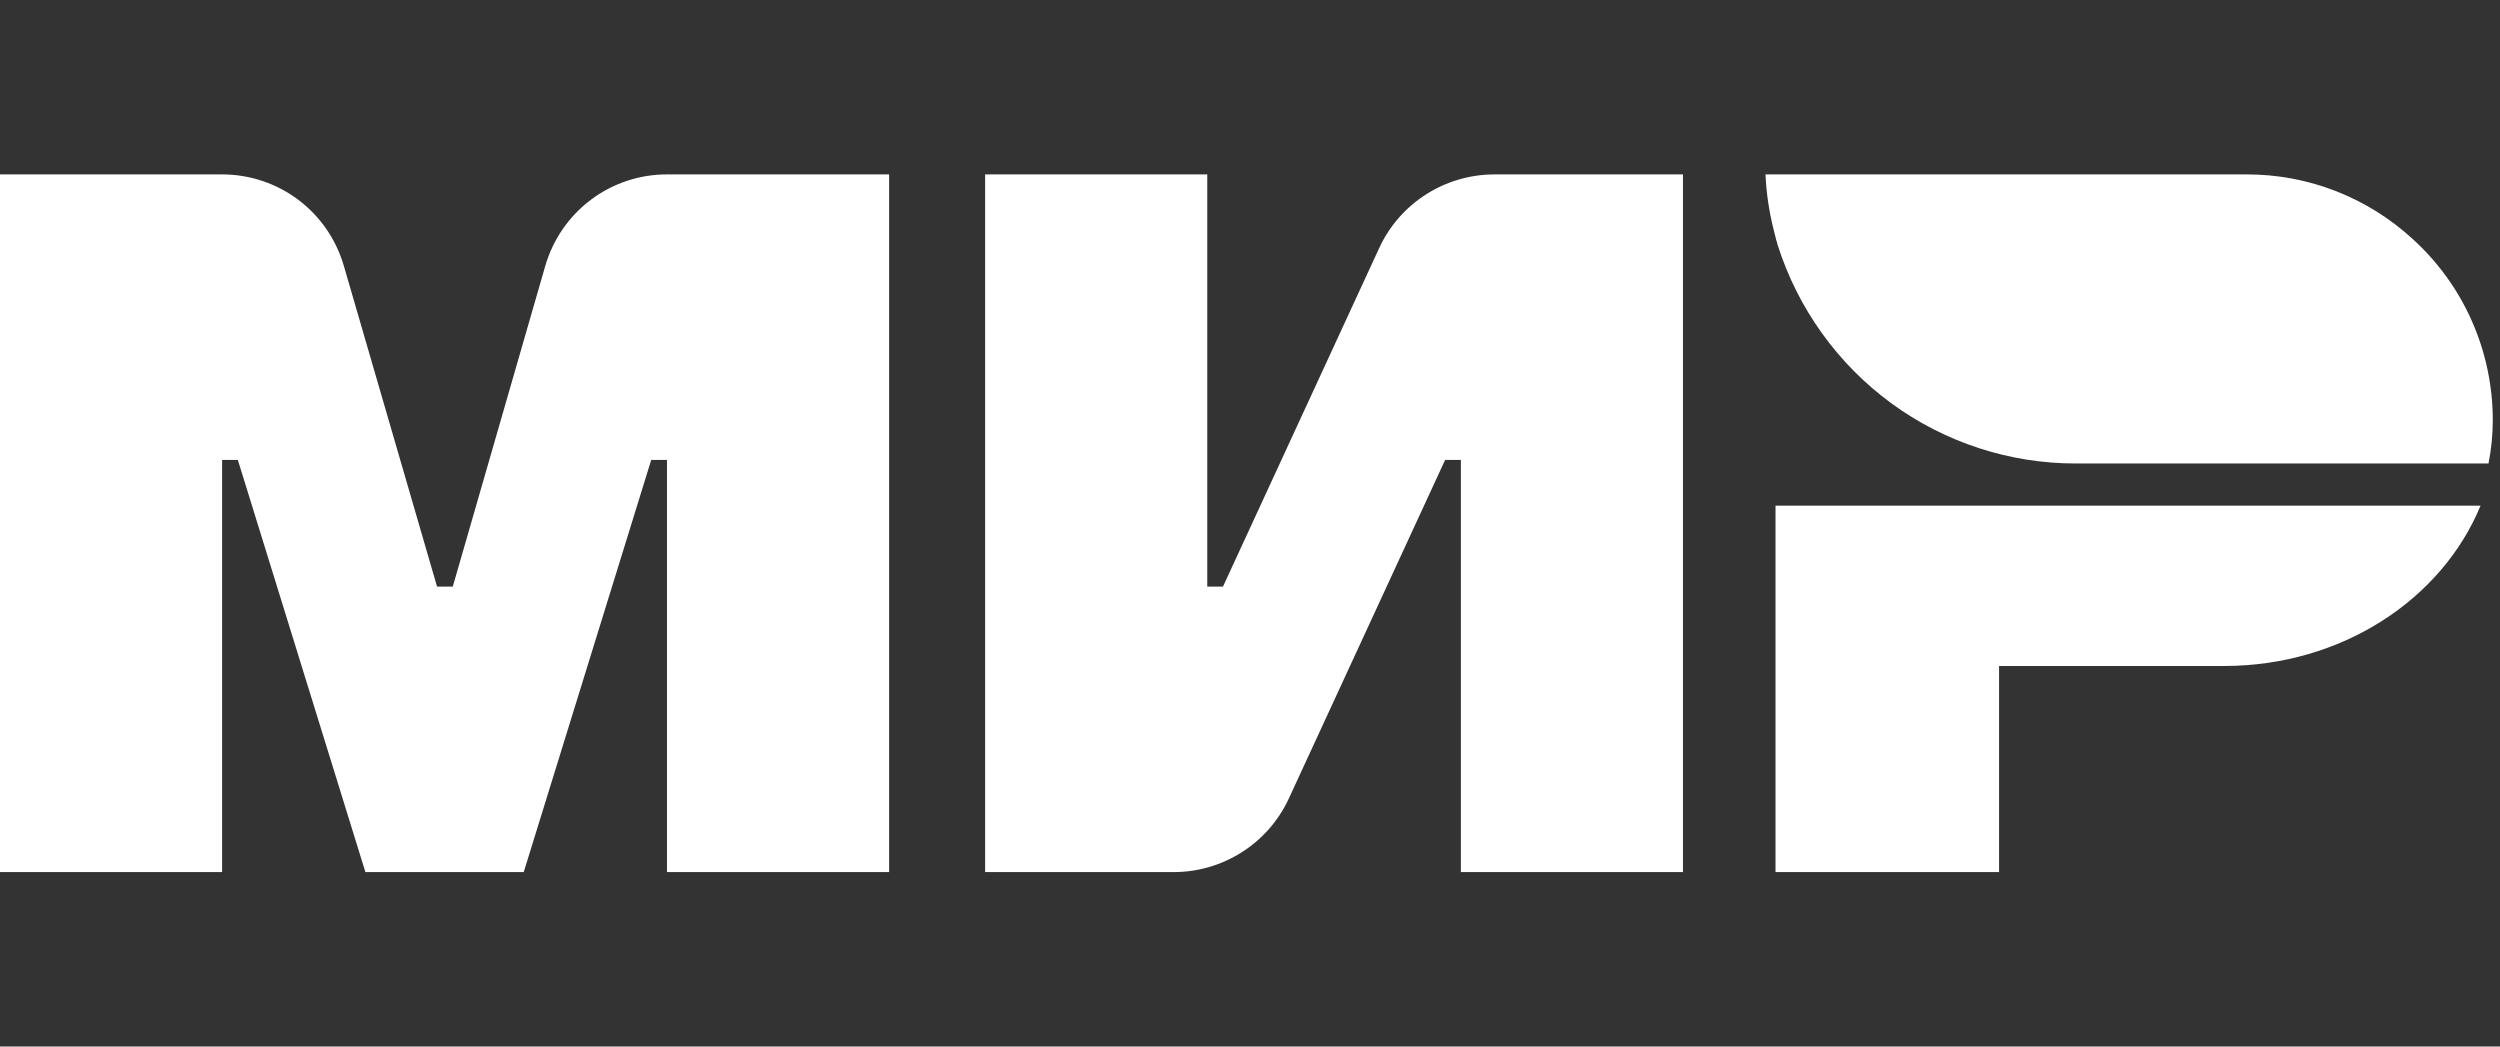 <?xml version="1.0" encoding="UTF-8"?> <svg xmlns="http://www.w3.org/2000/svg" width="43" height="18" viewBox="0 0 43 18" fill="none"><rect x="0" y="0" width="43" height="18" fill="#333333" stroke="none"/><path fill-rule="evenodd" clip-rule="evenodd" d="M30.539 8.698V14.999H34.384V11.455H38.254C40.275 11.455 42 10.311 42.665 8.698H30.539Z" fill="white"></path><path fill-rule="evenodd" clip-rule="evenodd" d="M30.367 3C30.38 3.32 30.429 3.64 30.503 3.936C30.516 3.997 30.54 4.071 30.552 4.132C30.564 4.157 30.564 4.181 30.577 4.218C30.925 5.309 31.609 6.261 32.53 6.936C33.452 7.61 34.563 7.973 35.704 7.972H42.802C42.851 7.726 42.876 7.48 42.876 7.221C42.875 6.634 42.752 6.054 42.514 5.517C42.277 4.981 41.929 4.501 41.495 4.108C40.714 3.392 39.694 2.996 38.637 3H30.369H30.367Z" fill="white"></path><path fill-rule="evenodd" clip-rule="evenodd" d="M23.722 4.267L21.035 10.09H20.765V3H16.944V15H20.186C21.035 15 21.812 14.507 22.169 13.732L24.856 7.911H25.127V15H28.947V3H25.706C24.856 3 24.079 3.492 23.722 4.267ZM5.915 4.576L7.517 10.089H7.788L9.378 4.576C9.51 4.12 9.785 3.72 10.163 3.436C10.541 3.152 11 2.999 11.472 3H15.293V15H11.472V7.911H11.201L9.008 15H6.285L4.091 7.911H3.82V15H0V3H3.82C4.794 3 5.644 3.64 5.915 4.576Z" fill="white"></path></svg> 